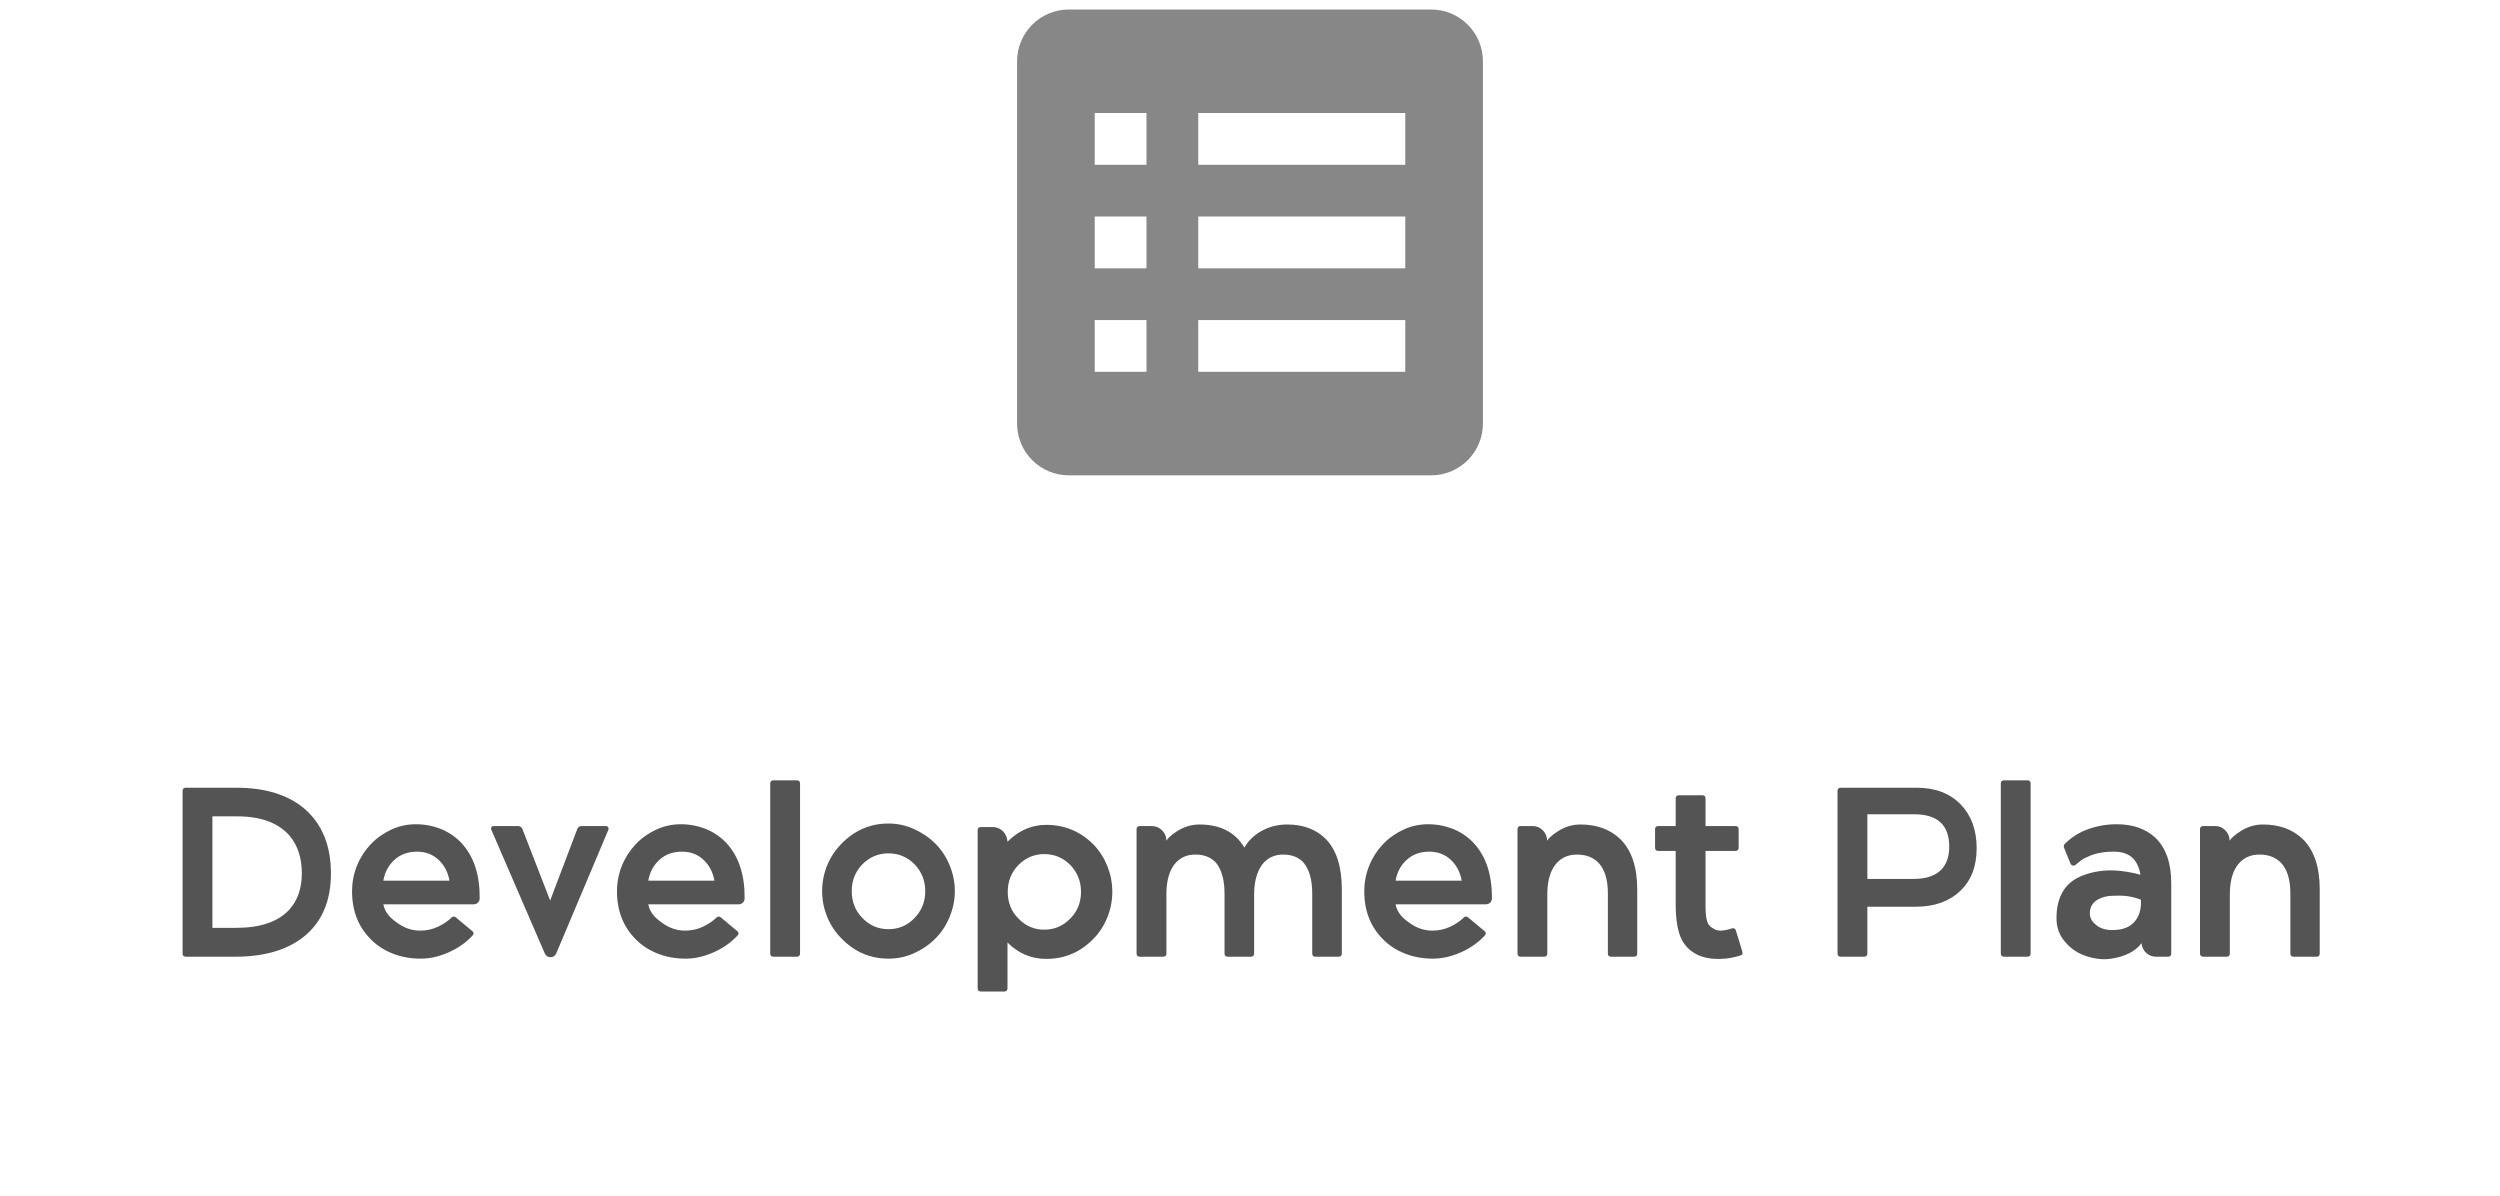<svg width="161" height="77" viewBox="0 0 161 77" fill="none" xmlns="http://www.w3.org/2000/svg">
<path d="M65.5 3.946V27.279C65.5 28.163 65.851 29.011 66.476 29.636C67.101 30.261 67.949 30.612 68.833 30.612H92.167C93.051 30.612 93.899 30.261 94.524 29.636C95.149 29.011 95.5 28.163 95.5 27.279V3.946C95.5 3.061 95.149 2.214 94.524 1.588C93.899 0.963 93.051 0.612 92.167 0.612H68.833C67.949 0.612 67.101 0.963 66.476 1.588C65.851 2.214 65.5 3.061 65.5 3.946V3.946ZM77.167 7.279H90.5V10.612H77.167V7.279ZM77.167 13.945H90.5V17.279H77.167V13.945ZM77.167 20.612H90.5V23.945H77.167V20.612ZM70.5 7.279H73.833V10.612H70.5V7.279ZM70.5 13.945H73.833V17.279H70.5V13.945ZM70.5 20.612H73.833V23.945H70.5V20.612Z" fill="#878787"/>
<path d="M15.211 50.729C17.102 50.729 18.57 51.19 19.633 52.104C20.75 53.081 21.312 54.464 21.312 56.253C21.312 58.018 20.734 59.37 19.594 60.3C18.516 61.175 17.031 61.612 15.148 61.612H11.969C11.828 61.612 11.758 61.542 11.758 61.401V50.94C11.758 50.8 11.828 50.729 11.969 50.729H15.211ZM13.68 52.573V59.753H15.211C16.758 59.753 17.898 59.37 18.625 58.589C19.164 57.995 19.438 57.214 19.438 56.237C19.438 55.237 19.164 54.417 18.625 53.792C17.898 52.979 16.781 52.573 15.273 52.573H13.68ZM30.398 59.948C30.523 60.042 30.531 60.151 30.414 60.268C29.992 60.722 29.477 61.073 28.875 61.339C28.266 61.604 27.68 61.737 27.102 61.737C26.461 61.737 25.875 61.636 25.328 61.425C24.781 61.214 24.305 60.917 23.914 60.526C23.086 59.714 22.672 58.675 22.672 57.401C22.672 56.839 22.773 56.292 22.984 55.761C23.195 55.237 23.492 54.776 23.867 54.378C24.242 53.979 24.688 53.667 25.188 53.432C25.688 53.198 26.219 53.081 26.781 53.081C27.359 53.081 27.898 53.19 28.414 53.393C28.922 53.604 29.359 53.909 29.727 54.3C30.516 55.159 30.906 56.347 30.891 57.854C30.891 57.964 30.852 58.057 30.781 58.128C30.703 58.206 30.609 58.237 30.492 58.237H24.688C24.766 58.682 25.055 59.073 25.562 59.417C26.023 59.761 26.523 59.932 27.055 59.932C27.477 59.932 27.859 59.847 28.219 59.675C28.57 59.503 28.852 59.315 29.07 59.097C29.164 59.003 29.258 59.003 29.359 59.081L30.398 59.948ZM28.945 56.714C28.852 56.175 28.617 55.729 28.25 55.378C27.875 55.026 27.414 54.847 26.859 54.847C26.266 54.847 25.781 55.026 25.398 55.378C25.016 55.729 24.781 56.175 24.688 56.714H28.945ZM31.633 53.417C31.609 53.37 31.617 53.315 31.648 53.268C31.68 53.222 31.734 53.198 31.797 53.198H33.352C33.5 53.198 33.602 53.268 33.648 53.401L35.43 57.995L37.172 53.401C37.219 53.268 37.32 53.198 37.477 53.198H39.031C39.086 53.198 39.133 53.222 39.164 53.268C39.195 53.315 39.203 53.37 39.188 53.417L35.828 61.386C35.75 61.557 35.633 61.643 35.461 61.643C35.273 61.643 35.148 61.557 35.078 61.386L31.633 53.417ZM47.461 59.948C47.586 60.042 47.594 60.151 47.477 60.268C47.055 60.722 46.539 61.073 45.938 61.339C45.328 61.604 44.742 61.737 44.164 61.737C43.523 61.737 42.938 61.636 42.391 61.425C41.844 61.214 41.367 60.917 40.977 60.526C40.148 59.714 39.734 58.675 39.734 57.401C39.734 56.839 39.836 56.292 40.047 55.761C40.258 55.237 40.555 54.776 40.93 54.378C41.305 53.979 41.75 53.667 42.25 53.432C42.75 53.198 43.281 53.081 43.844 53.081C44.422 53.081 44.961 53.19 45.477 53.393C45.984 53.604 46.422 53.909 46.789 54.3C47.578 55.159 47.969 56.347 47.953 57.854C47.953 57.964 47.914 58.057 47.844 58.128C47.766 58.206 47.672 58.237 47.555 58.237H41.75C41.828 58.682 42.117 59.073 42.625 59.417C43.086 59.761 43.586 59.932 44.117 59.932C44.539 59.932 44.922 59.847 45.281 59.675C45.633 59.503 45.914 59.315 46.133 59.097C46.227 59.003 46.32 59.003 46.422 59.081L47.461 59.948ZM46.008 56.714C45.914 56.175 45.68 55.729 45.312 55.378C44.938 55.026 44.477 54.847 43.922 54.847C43.328 54.847 42.844 55.026 42.461 55.378C42.078 55.729 41.844 56.175 41.75 56.714H46.008ZM49.812 61.612C49.672 61.612 49.602 61.542 49.602 61.401V50.464C49.602 50.323 49.672 50.253 49.812 50.253H51.312C51.453 50.253 51.523 50.323 51.523 50.464V61.401C51.523 61.542 51.453 61.612 51.312 61.612H49.812ZM57.219 61.737C56.047 61.737 55.039 61.307 54.195 60.44C53.805 60.05 53.492 59.581 53.273 59.05C53.055 58.518 52.945 57.964 52.945 57.386C52.945 56.807 53.055 56.253 53.273 55.722C53.492 55.19 53.805 54.729 54.195 54.331C55.039 53.472 56.047 53.034 57.219 53.034C57.781 53.034 58.328 53.151 58.852 53.386C59.375 53.62 59.836 53.932 60.242 54.331C60.633 54.729 60.938 55.19 61.156 55.722C61.375 56.253 61.492 56.807 61.492 57.386C61.492 57.964 61.375 58.518 61.156 59.05C60.938 59.581 60.633 60.05 60.242 60.44C59.836 60.847 59.375 61.159 58.852 61.393C58.328 61.628 57.781 61.737 57.219 61.737ZM57.219 54.956C56.562 54.956 56.008 55.19 55.539 55.659C55.078 56.136 54.852 56.714 54.852 57.386C54.852 58.073 55.078 58.651 55.539 59.12C56 59.604 56.562 59.839 57.219 59.839C57.875 59.839 58.43 59.604 58.898 59.12C59.352 58.651 59.586 58.073 59.586 57.386C59.586 56.714 59.352 56.136 58.898 55.659C58.43 55.19 57.867 54.956 57.219 54.956ZM67.375 53.12C68.562 53.12 69.57 53.542 70.414 54.378C70.797 54.776 71.094 55.237 71.312 55.768C71.523 56.3 71.633 56.854 71.633 57.432C71.633 58.011 71.523 58.565 71.305 59.097C71.086 59.628 70.789 60.089 70.398 60.479C69.562 61.331 68.555 61.753 67.375 61.753C66.414 61.753 65.586 61.401 64.883 60.698V63.643C64.883 63.784 64.812 63.854 64.672 63.854H63.172C63.031 63.854 62.961 63.784 62.961 63.643V53.472C62.961 53.331 63.031 53.261 63.172 53.261H63.922C64.188 53.261 64.406 53.354 64.594 53.534C64.773 53.722 64.867 53.94 64.883 54.206C65.602 53.487 66.438 53.12 67.375 53.12ZM67.25 59.87C67.906 59.87 68.461 59.636 68.93 59.151C69.383 58.698 69.617 58.12 69.617 57.432C69.617 56.761 69.383 56.182 68.93 55.706C68.461 55.237 67.898 55.003 67.25 55.003C66.609 55.003 66.055 55.237 65.586 55.706C65.125 56.182 64.898 56.761 64.898 57.432C64.898 58.12 65.125 58.698 65.586 59.151C66.047 59.636 66.602 59.87 67.25 59.87ZM82.891 53.097C83.938 53.097 84.773 53.417 85.391 54.042C86.07 54.745 86.414 55.823 86.414 57.276V61.401C86.414 61.542 86.344 61.612 86.203 61.612H84.711C84.57 61.612 84.508 61.542 84.508 61.401V57.55C84.508 56.667 84.32 56.003 83.961 55.565C83.648 55.214 83.203 55.034 82.633 55.034C82.055 55.034 81.594 55.261 81.266 55.706C80.938 56.159 80.766 56.8 80.766 57.628V61.401C80.766 61.542 80.695 61.612 80.555 61.612H79.07C78.93 61.612 78.859 61.542 78.859 61.401V57.55C78.859 56.667 78.672 56.003 78.312 55.565C78 55.214 77.555 55.034 76.984 55.034C76.406 55.034 75.961 55.245 75.633 55.667C75.305 56.089 75.133 56.698 75.117 57.487V61.401C75.117 61.542 75.047 61.612 74.906 61.612H73.406C73.266 61.612 73.195 61.542 73.195 61.401V53.401C73.195 53.268 73.266 53.198 73.406 53.198H74.172C74.43 53.198 74.648 53.292 74.836 53.472C75.023 53.659 75.117 53.878 75.117 54.143C75.211 53.972 75.43 53.776 75.773 53.55C76.227 53.253 76.719 53.097 77.242 53.097C78.586 53.097 79.555 53.597 80.141 54.589C80.359 54.19 80.68 53.862 81.102 53.597C81.633 53.268 82.227 53.097 82.891 53.097ZM95.586 59.948C95.711 60.042 95.719 60.151 95.602 60.268C95.18 60.722 94.664 61.073 94.062 61.339C93.453 61.604 92.867 61.737 92.289 61.737C91.648 61.737 91.062 61.636 90.516 61.425C89.969 61.214 89.492 60.917 89.102 60.526C88.273 59.714 87.859 58.675 87.859 57.401C87.859 56.839 87.961 56.292 88.172 55.761C88.383 55.237 88.68 54.776 89.055 54.378C89.43 53.979 89.875 53.667 90.375 53.432C90.875 53.198 91.406 53.081 91.969 53.081C92.547 53.081 93.086 53.19 93.602 53.393C94.109 53.604 94.547 53.909 94.914 54.3C95.703 55.159 96.094 56.347 96.078 57.854C96.078 57.964 96.039 58.057 95.969 58.128C95.891 58.206 95.797 58.237 95.68 58.237H89.875C89.953 58.682 90.242 59.073 90.75 59.417C91.211 59.761 91.711 59.932 92.242 59.932C92.664 59.932 93.047 59.847 93.406 59.675C93.758 59.503 94.039 59.315 94.258 59.097C94.352 59.003 94.445 59.003 94.547 59.081L95.586 59.948ZM94.133 56.714C94.039 56.175 93.805 55.729 93.438 55.378C93.062 55.026 92.602 54.847 92.047 54.847C91.453 54.847 90.969 55.026 90.586 55.378C90.203 55.729 89.969 56.175 89.875 56.714H94.133ZM101.773 53.097C102.844 53.097 103.703 53.417 104.352 54.042C105.07 54.753 105.438 55.831 105.438 57.276V61.401C105.438 61.542 105.367 61.612 105.227 61.612H103.758C103.617 61.612 103.547 61.542 103.547 61.401V57.55C103.547 56.643 103.344 55.987 102.945 55.565C102.602 55.214 102.141 55.034 101.562 55.034C100.977 55.034 100.516 55.245 100.18 55.667C99.844 56.089 99.664 56.698 99.648 57.487V61.401C99.648 61.542 99.578 61.612 99.438 61.612H97.938C97.797 61.612 97.727 61.542 97.727 61.401V53.401C97.727 53.268 97.797 53.198 97.938 53.198H98.703C98.961 53.198 99.18 53.292 99.359 53.472C99.539 53.659 99.633 53.878 99.633 54.143C99.727 53.987 99.945 53.784 100.305 53.55C100.758 53.253 101.25 53.097 101.773 53.097ZM112.203 61.276C112.25 61.417 112.203 61.503 112.078 61.534C111.633 61.675 111.211 61.745 110.812 61.753C110.125 61.776 109.555 61.651 109.102 61.37C108.617 61.073 108.297 60.636 108.125 60.057C107.984 59.581 107.914 58.979 107.914 58.253V54.8H106.797C106.656 54.8 106.586 54.729 106.586 54.589V53.401C106.586 53.268 106.656 53.198 106.797 53.198H107.914V51.417C107.914 51.284 107.984 51.214 108.125 51.214H109.633C109.766 51.214 109.836 51.284 109.836 51.417V53.198H111.758C111.898 53.198 111.969 53.268 111.969 53.401V54.589C111.969 54.729 111.898 54.8 111.758 54.8H109.836V58.253C109.836 58.753 109.867 59.104 109.93 59.292C109.984 59.526 110.133 59.698 110.383 59.823C110.617 59.979 111 59.964 111.531 59.792C111.656 59.745 111.742 59.792 111.789 59.917L112.203 61.276ZM123.438 50.729C124.625 50.729 125.562 51.089 126.258 51.792C126.945 52.503 127.297 53.448 127.297 54.62C127.297 55.8 126.938 56.722 126.227 57.386C125.523 58.057 124.57 58.393 123.375 58.393H120.258V61.401C120.258 61.542 120.188 61.612 120.047 61.612H118.547C118.406 61.612 118.336 61.542 118.336 61.401V50.94C118.336 50.8 118.406 50.729 118.547 50.729H123.438ZM120.258 52.44V56.604H123.219C124.086 56.604 124.711 56.378 125.102 55.917C125.383 55.565 125.531 55.104 125.531 54.526C125.531 53.136 124.781 52.44 123.281 52.44H120.258ZM129.062 61.612C128.922 61.612 128.852 61.542 128.852 61.401V50.464C128.852 50.323 128.922 50.253 129.062 50.253H130.562C130.703 50.253 130.773 50.323 130.773 50.464V61.401C130.773 61.542 130.703 61.612 130.562 61.612H129.062ZM136.312 53.081C137.359 53.081 138.195 53.378 138.82 53.964C139.492 54.62 139.828 55.597 139.828 56.878V61.401C139.828 61.542 139.758 61.612 139.625 61.612H138.867C138.609 61.612 138.391 61.534 138.219 61.37C138.039 61.206 137.938 60.995 137.914 60.745C137.523 61.261 136.875 61.597 135.977 61.737C135.492 61.815 134.961 61.768 134.398 61.589C133.828 61.409 133.367 61.104 133.016 60.682C132.625 60.253 132.438 59.737 132.438 59.136C132.438 57.714 133.016 56.784 134.18 56.362C134.805 56.128 135.477 56.026 136.18 56.057C136.711 56.089 137.266 56.175 137.844 56.331C137.773 55.893 137.617 55.55 137.383 55.292C137.086 54.995 136.672 54.847 136.148 54.847C135.461 54.847 134.906 54.956 134.469 55.167C134.289 55.237 134.133 55.323 133.992 55.432C133.945 55.479 133.875 55.526 133.797 55.589C133.719 55.651 133.672 55.69 133.656 55.706C133.594 55.745 133.539 55.753 133.477 55.737C133.414 55.722 133.367 55.675 133.336 55.612L132.922 54.589C132.891 54.526 132.906 54.448 132.953 54.362C133.289 54.026 133.664 53.761 134.07 53.565C134.773 53.245 135.516 53.081 136.312 53.081ZM137.875 57.932C137.867 57.932 137.836 57.925 137.789 57.909C137.742 57.893 137.703 57.886 137.672 57.87C137.391 57.776 137.094 57.714 136.789 57.69C136.57 57.675 136.32 57.675 136.039 57.69C135.734 57.69 135.438 57.761 135.156 57.901C134.773 58.089 134.586 58.401 134.586 58.831C134.586 59.097 134.711 59.339 134.969 59.55C135.266 59.815 135.703 59.932 136.266 59.886C136.766 59.854 137.148 59.69 137.422 59.401C137.695 59.12 137.844 58.745 137.875 58.284V57.932ZM145.727 53.097C146.797 53.097 147.656 53.417 148.305 54.042C149.023 54.753 149.391 55.831 149.391 57.276V61.401C149.391 61.542 149.32 61.612 149.18 61.612H147.711C147.57 61.612 147.5 61.542 147.5 61.401V57.55C147.5 56.643 147.297 55.987 146.898 55.565C146.555 55.214 146.094 55.034 145.516 55.034C144.93 55.034 144.469 55.245 144.133 55.667C143.797 56.089 143.617 56.698 143.602 57.487V61.401C143.602 61.542 143.531 61.612 143.391 61.612H141.891C141.75 61.612 141.68 61.542 141.68 61.401V53.401C141.68 53.268 141.75 53.198 141.891 53.198H142.656C142.914 53.198 143.133 53.292 143.312 53.472C143.492 53.659 143.586 53.878 143.586 54.143C143.68 53.987 143.898 53.784 144.258 53.55C144.711 53.253 145.203 53.097 145.727 53.097Z" fill="#545454"/>
</svg>

